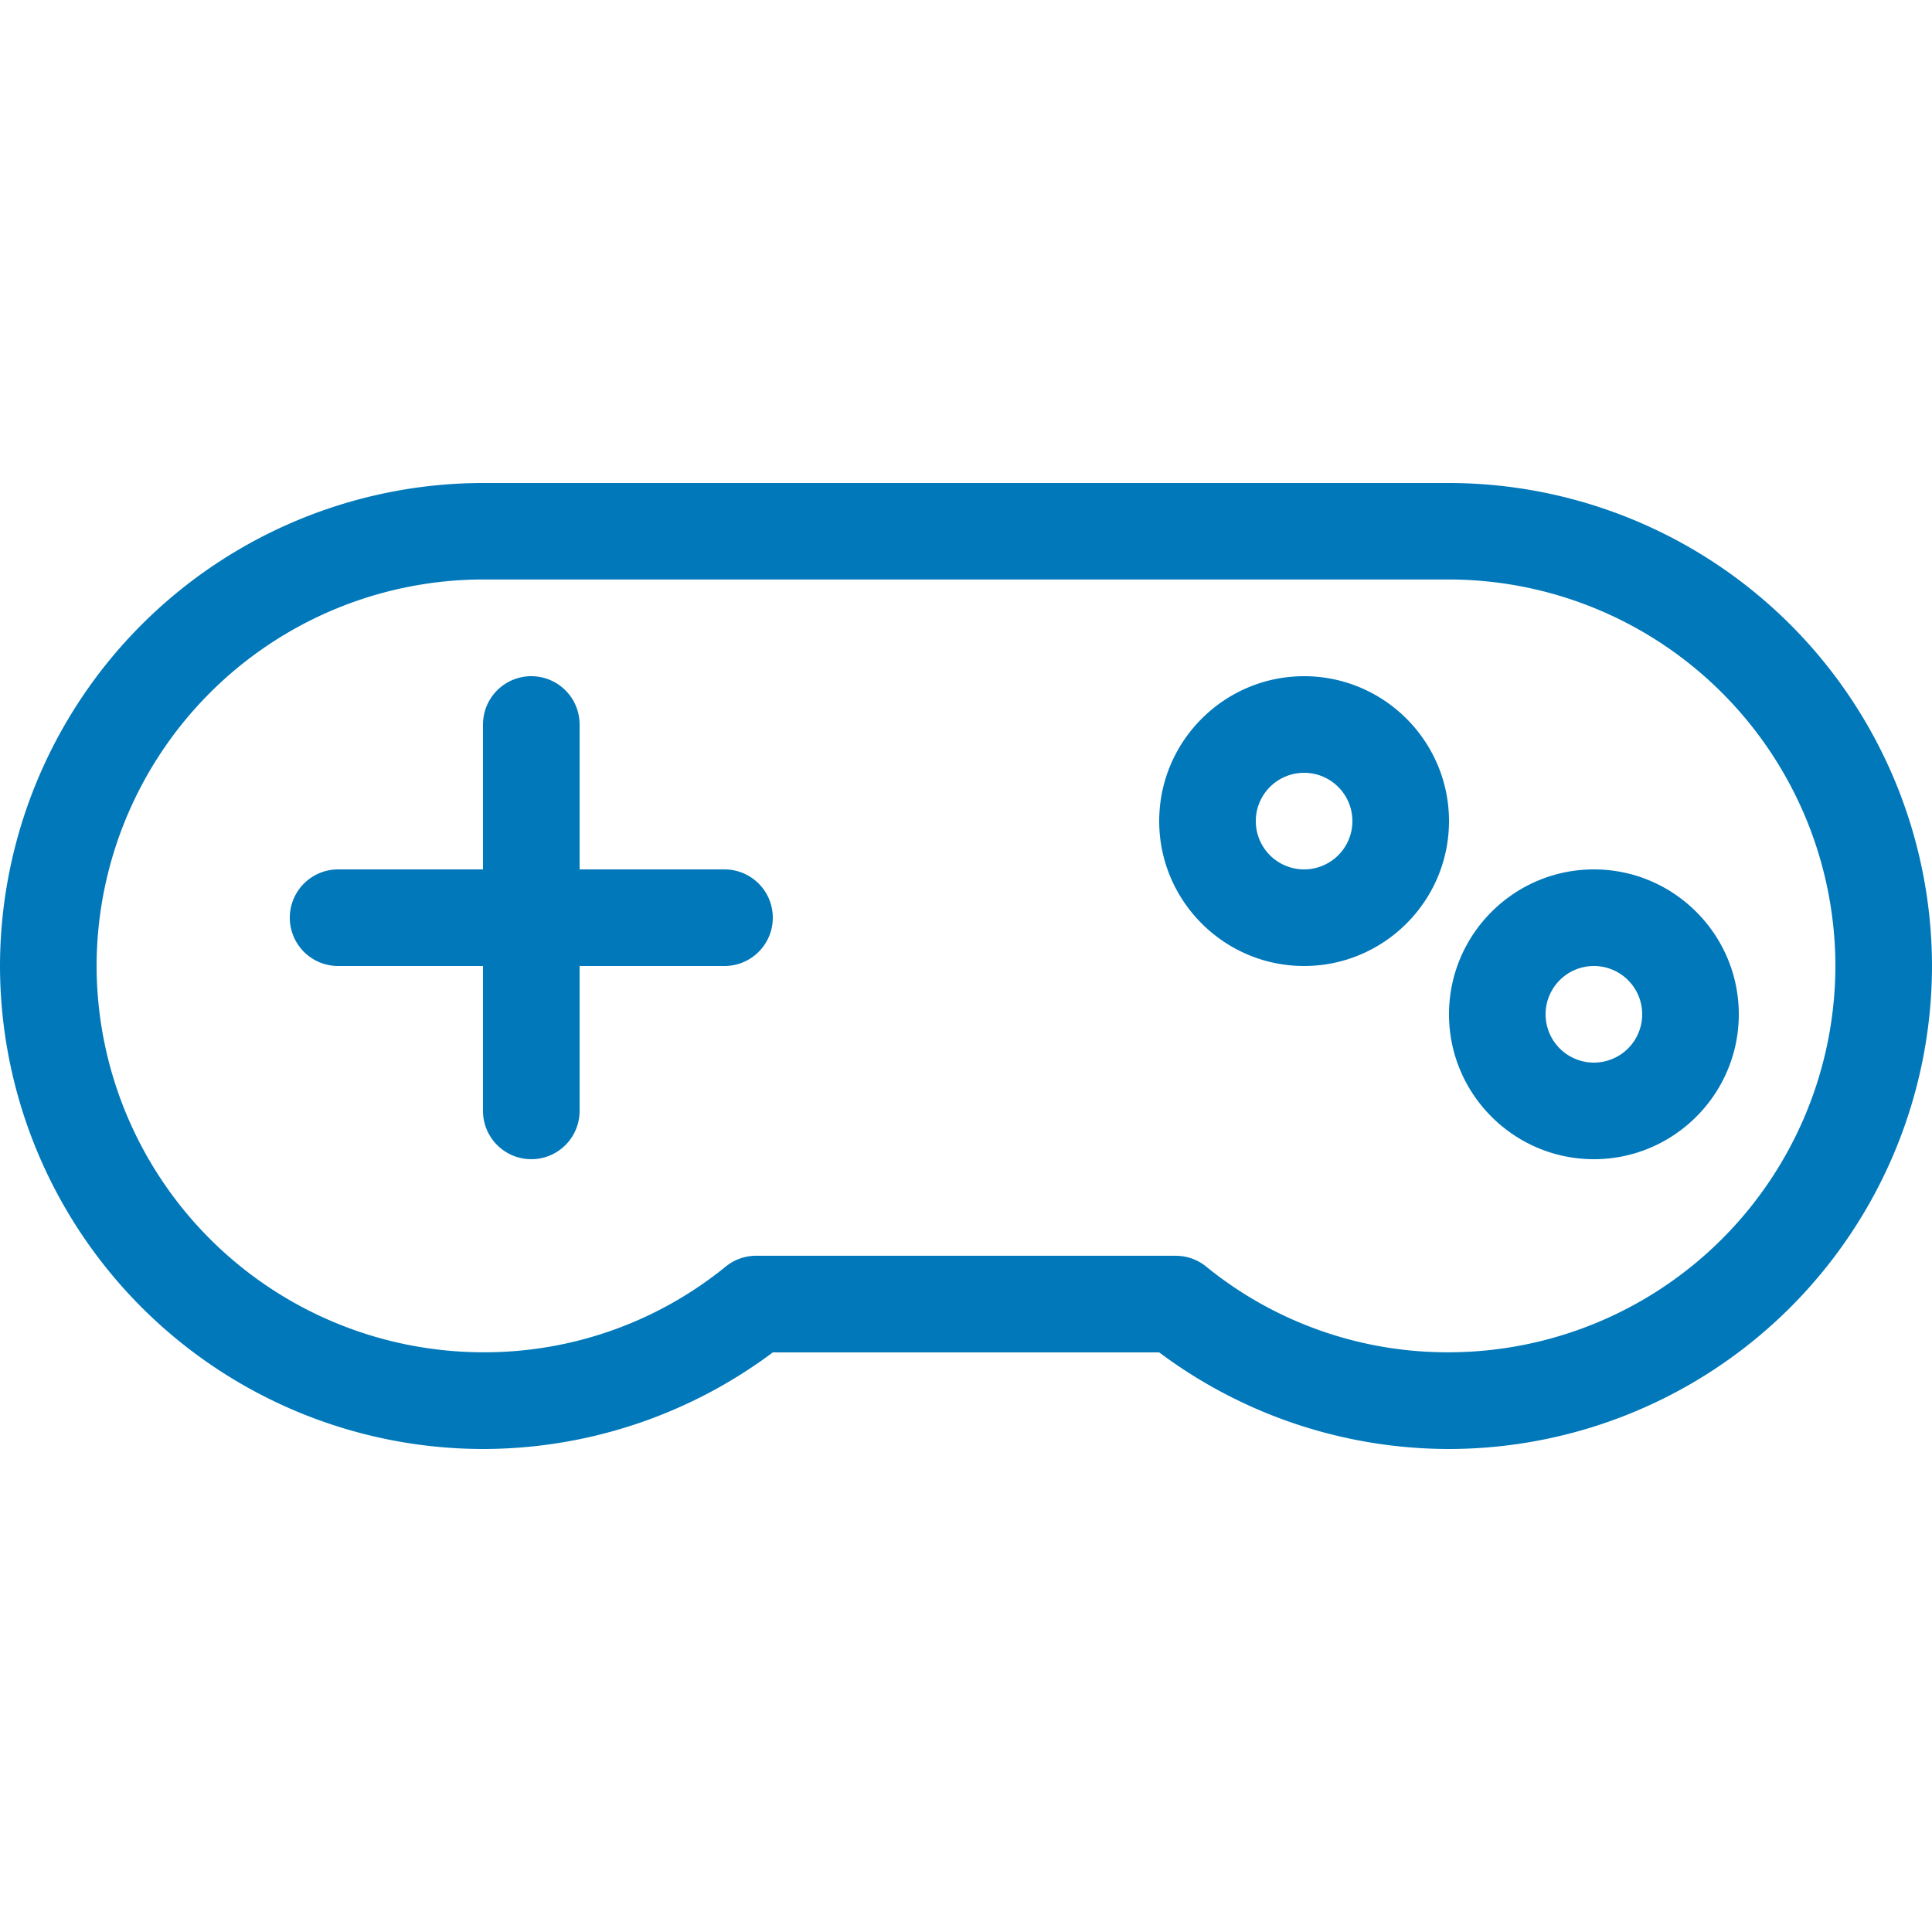 <svg xmlns="http://www.w3.org/2000/svg" xmlns:xlink="http://www.w3.org/1999/xlink" viewBox="0 0 32 32" xmlns:v="https://vecta.io/nano"><g fill="#0178ba"><path d="M24 24a8.02 8.02 0 0 1-4.8-1.6h-6.4A8.02 8.02 0 0 1 8 24a8.01 8.01 0 0 1-8-8 8.01 8.01 0 0 1 8-8h16a8.01 8.01 0 0 1 8 8 8.01 8.01 0 0 1-8 8zm-4.525-3.2a.79.79 0 0 1 .502.178A6.33 6.33 0 0 0 24 22.398a6.41 6.41 0 0 0 6.4-6.4 6.41 6.41 0 0 0-6.4-6.4H8a6.41 6.41 0 0 0-6.4 6.4 6.41 6.41 0 0 0 6.4 6.4 6.33 6.33 0 0 0 4.022-1.421.8.8 0 0 1 .502-.178h6.949zM12 14.4H9.6V12A.8.8 0 1 0 8 12v2.4H5.6a.8.8 0 0 0 0 1.6H8v2.4a.8.8 0 1 0 1.6 0V16H12a.8.8 0 1 0 0-1.6z"/><use xlink:href="#B"/><use xlink:href="#B" x="4.8" y="3.2"/></g><defs ><path id="B" d="M21.6 16c-1.323 0-2.4-1.077-2.4-2.4s1.077-2.4 2.4-2.4 2.4 1.077 2.4 2.4-1.077 2.4-2.4 2.4zm0-3.2a.8.8 0 1 0 0 1.6.8.8 0 1 0 0-1.6z"/></defs></svg>